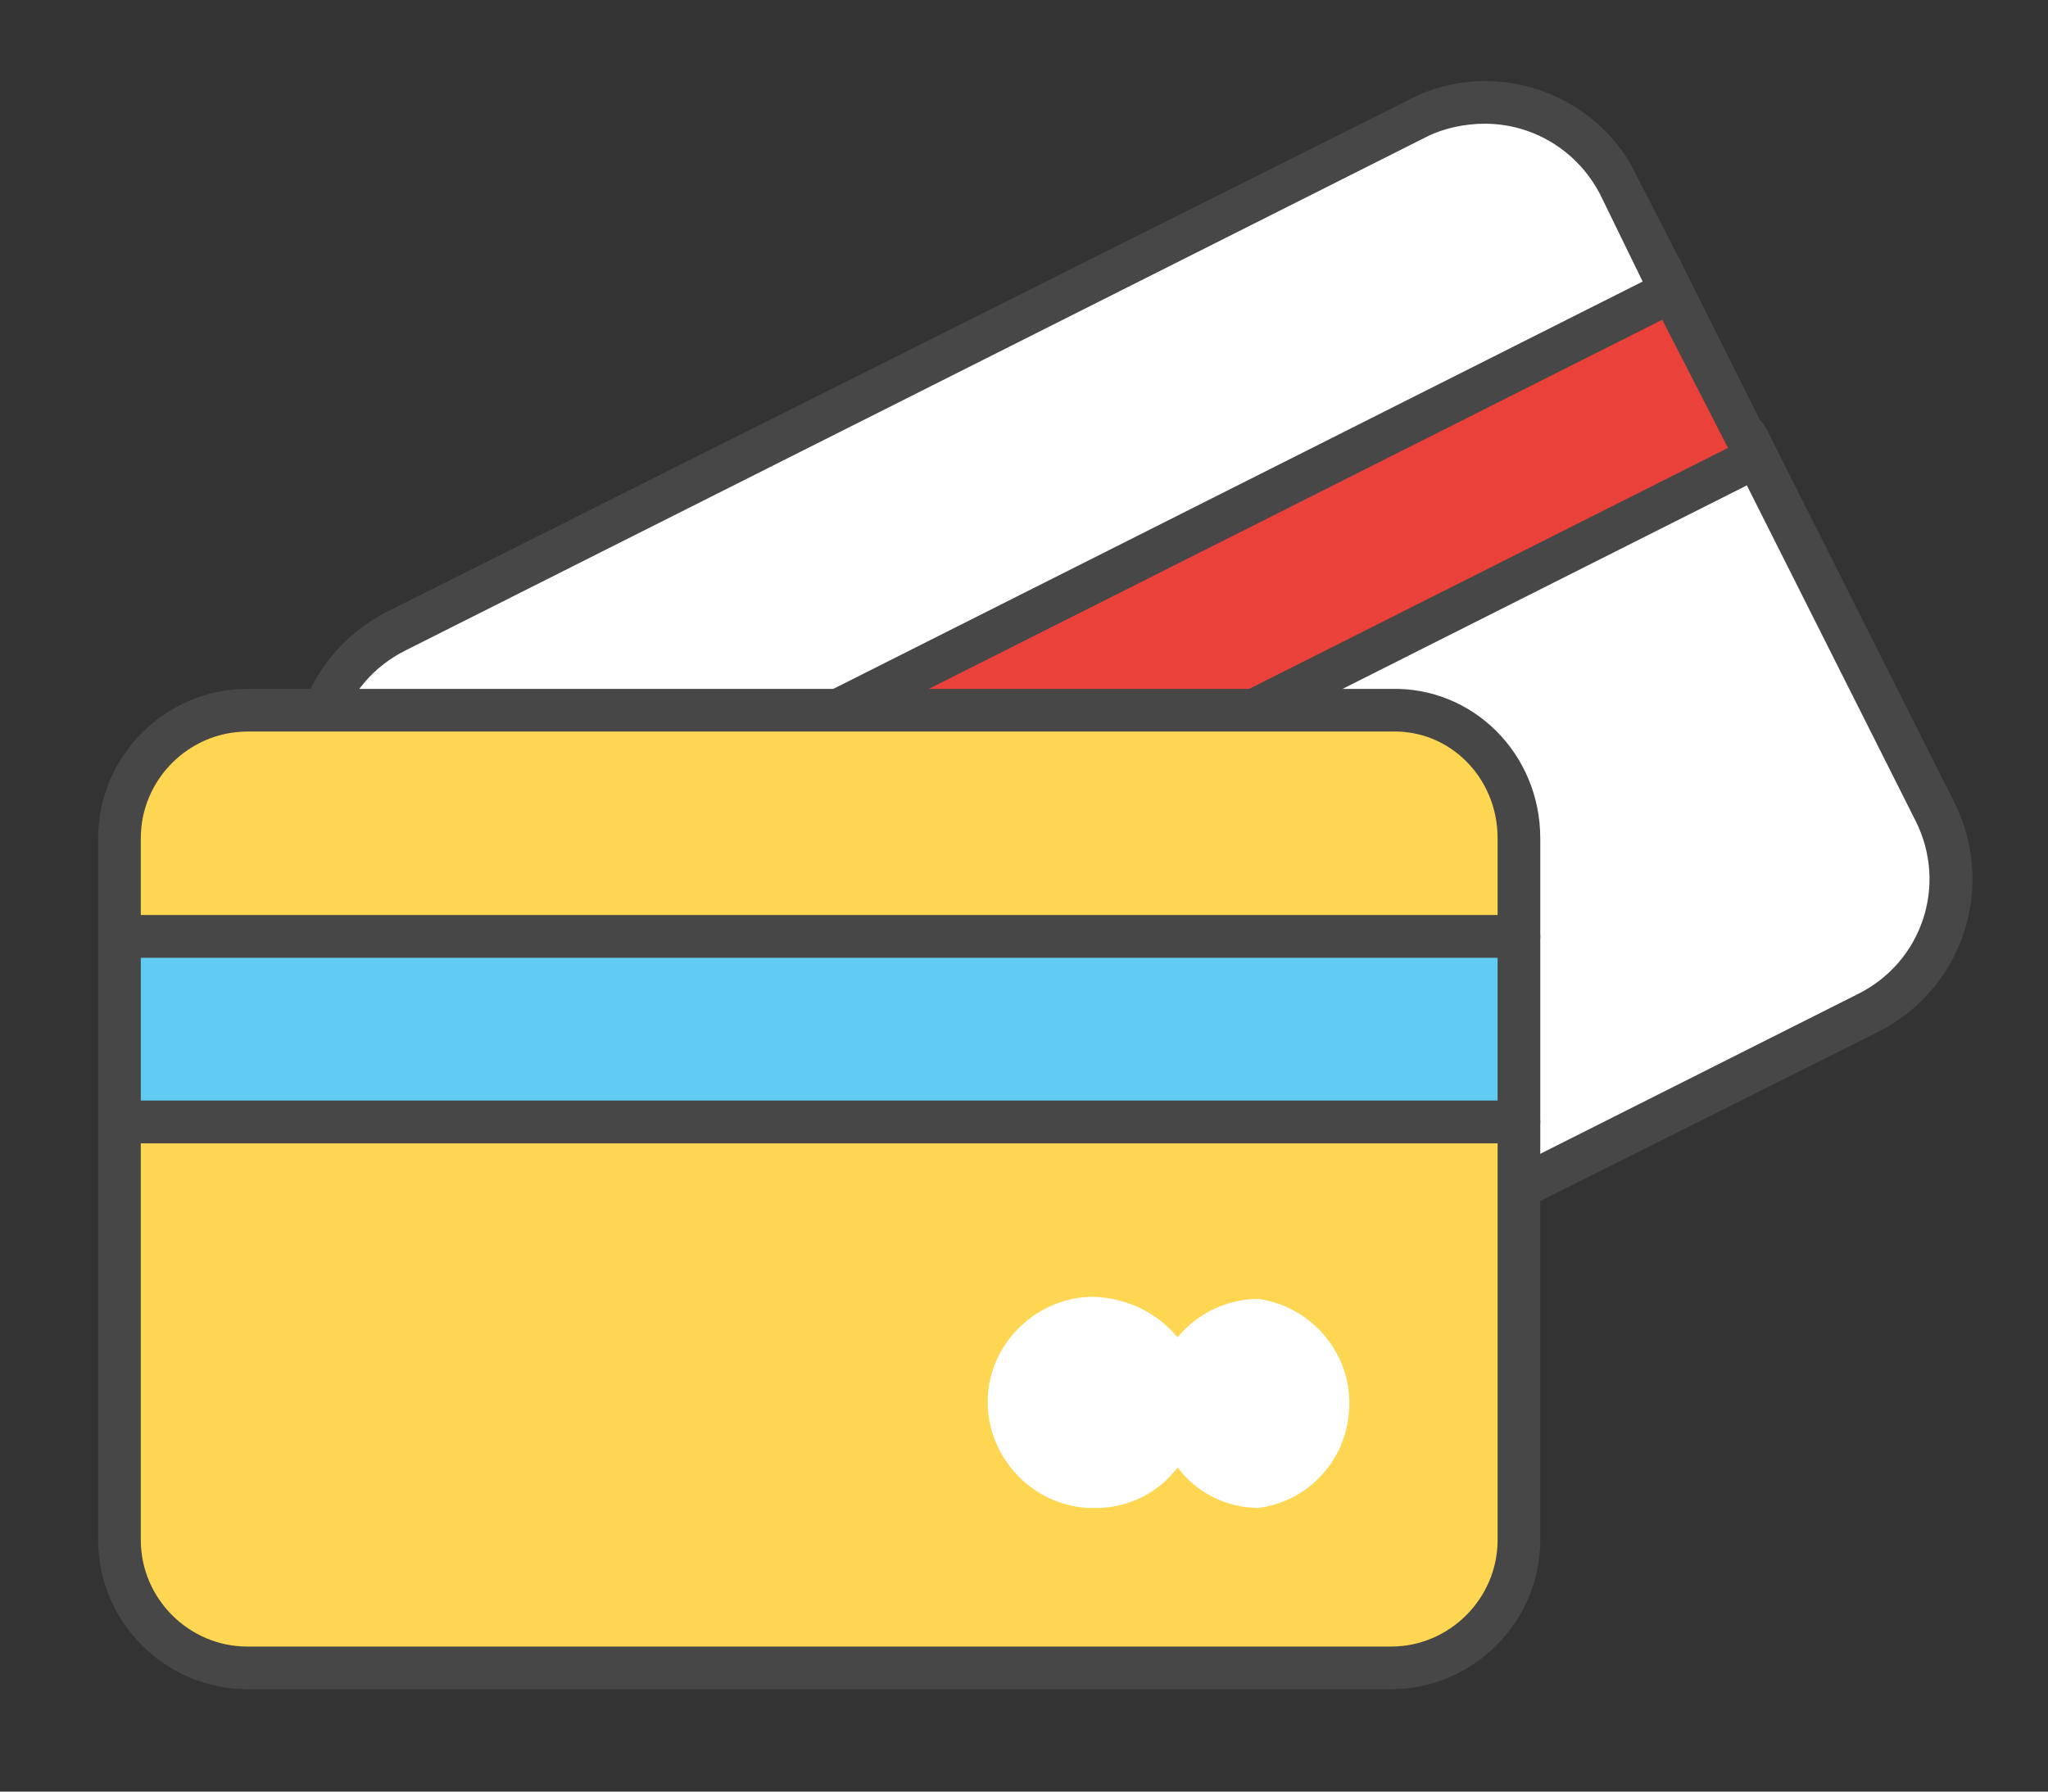 <?xml version="1.0" encoding="utf-8"?>
<!-- Generator: Adobe Illustrator 22.0.0, SVG Export Plug-In . SVG Version: 6.00 Build 0)  -->
<svg version="1.1" id="Layer_1" xmlns="http://www.w3.org/2000/svg" xmlns:xlink="http://www.w3.org/1999/xlink" x="0px" y="0px"
	 width="96px" height="84px" viewBox="0 0 96 84" style="enable-background:new 0 0 96 84;" xml:space="preserve">
<rect x="0" y="0" width="96" height="84" fill="#333333" stroke="none"/>
<style type="text/css">
	.st0{fill:#FFFFFF;}
	.st1{fill:#474747;}
	.st2{fill:#EB413B;}
	.st3{fill:#FFD652;stroke:#474747;stroke-width:2;stroke-linecap:round;stroke-linejoin:round;stroke-miterlimit:10;}
	.st4{fill:#61CCF1;stroke:#474747;stroke-width:2;stroke-linecap:round;stroke-linejoin:round;stroke-miterlimit:10;}
</style>
<g>
	<g>
		<path class="st0" d="M36.5,72.3c-2.7,0-5.1-1.5-6.3-3.9L21.4,51c-0.1-0.2-0.1-0.5-0.1-0.8c0.1-0.3,0.3-0.5,0.5-0.6l58.7-29.5
			C80.7,20,80.8,20,81,20c0.1,0,0.2,0,0.3,0.1c0.3,0.1,0.5,0.3,0.6,0.5l8.8,17.5c0.8,1.7,1,3.6,0.4,5.4c-0.6,1.8-1.8,3.2-3.5,4.1
			l-47.9,24C38.7,72.1,37.6,72.3,36.5,72.3z"/>
		<path class="st1" d="M81,21l8.8,17.5c1.5,3,0.3,6.6-2.7,8.1L39.2,70.7c-0.9,0.4-1.8,0.6-2.7,0.6c-2.2,0-4.3-1.2-5.4-3.3l-8.8-17.5
			L81,21 M81,19c-0.3,0-0.6,0.1-0.9,0.2L21.4,48.7c-0.5,0.2-0.8,0.7-1,1.2s-0.1,1.1,0.1,1.5l8.8,17.5c1.4,2.7,4.1,4.4,7.2,4.4
			c1.2,0,2.5-0.3,3.6-0.9l47.9-24c4-2,5.6-6.8,3.6-10.8l-8.8-17.5C82.4,19.4,81.7,19,81,19L81,19z"/>
	</g>
	<g>
		<path class="st2" d="M22.3,51.5c-0.1,0-0.2,0-0.3-0.1c-0.3-0.1-0.5-0.3-0.6-0.5l-3.9-7.8c-0.2-0.5,0-1.1,0.4-1.3l58.7-29.5
			c0.1-0.1,0.3-0.1,0.4-0.1c0.4,0,0.7,0.2,0.9,0.6l3.9,7.8c0.1,0.2,0.1,0.5,0.1,0.8c-0.1,0.3-0.3,0.5-0.5,0.6L22.8,51.4
			C22.6,51.5,22.5,51.5,22.3,51.5z"/>
		<path class="st1" d="M77,13.2l4,7.8L22.8,50.3l-0.4,0.2l-3.9-7.8l0.4-0.2L77,13.2 M77,11.2c-0.3,0-0.6,0.1-0.9,0.2L17.9,40.7
			l-0.4,0.2c-1,0.5-1.4,1.7-0.9,2.7l3.9,7.8c0.2,0.5,0.7,0.8,1.2,1c0.2,0.1,0.4,0.1,0.6,0.1c0.3,0,0.6-0.1,0.9-0.2l0.4-0.2
			l58.2-29.3c1-0.5,1.4-1.7,0.9-2.7l-3.9-7.8c-0.2-0.5-0.7-0.8-1.2-1C77.5,11.2,77.2,11.2,77,11.2L77,11.2z"/>
	</g>
	<g>
		<path class="st0" d="M18.4,43.7c-0.1,0-0.2,0-0.3-0.1c-0.3-0.1-0.5-0.3-0.6-0.5L15.4,39c-1.7-3.5-0.3-7.7,3.1-9.5l47.9-24
			c1-0.5,2.1-0.8,3.2-0.8c2.7,0,5.1,1.5,6.3,3.9l2.1,4.1c0.2,0.5,0,1.1-0.4,1.3L18.8,43.6C18.7,43.6,18.5,43.7,18.4,43.7z"/>
		<path class="st1" d="M69.6,5.8c2.2,0,4.3,1.2,5.4,3.3l2,4.1L18.4,42.7l-2.1-4.1c-1.5-3-0.3-6.6,2.7-8.1L66.9,6.4
			C67.7,6,68.7,5.8,69.6,5.8 M69.6,3.8c-1.2,0-2.5,0.3-3.6,0.9l-47.9,24c-1.9,1-3.3,2.6-4,4.7c-0.7,2-0.5,4.2,0.4,6.1l2.1,4.1
			c0.2,0.5,0.7,0.8,1.2,1c0.2,0.1,0.4,0.1,0.6,0.1c0.3,0,0.6-0.1,0.9-0.2L77.9,15c1-0.5,1.4-1.7,0.9-2.7l-2.1-4.1
			C75.4,5.5,72.6,3.8,69.6,3.8L69.6,3.8z"/>
	</g>
	<g>
		<path class="st3" d="M71.2,52.6v19.6c0,3.3-2.7,6-6,6H11.6c-3.3,0-6-2.7-6-6V52.6H71.2z"/>
		<polygon class="st4" points="71.2,43.9 71.2,52.6 6.1,52.6 5.6,52.6 5.6,43.9 6.1,43.9 		"/>
		<path class="st3" d="M71.2,39.3v4.6H5.6v-4.6c0-3.3,2.7-6,6-6l0,0h53.6C68.5,33.2,71.2,35.9,71.2,39.3z"/>
		<path class="st0" d="M59,60.9c2.7,0.4,4.6,2.9,4.2,5.6c-0.3,2.2-2,3.9-4.2,4.2c-1.5,0-2.9-0.7-3.8-1.9c-0.9,1.2-2.3,1.9-3.8,1.9
			c-2.7,0.1-5-2.1-5.1-4.8c-0.1-2.7,2.1-5,4.8-5.1c1.6,0,3.1,0.7,4.1,1.9C56.1,61.6,57.5,60.9,59,60.9z"/>
	</g>
</g>
</svg>
